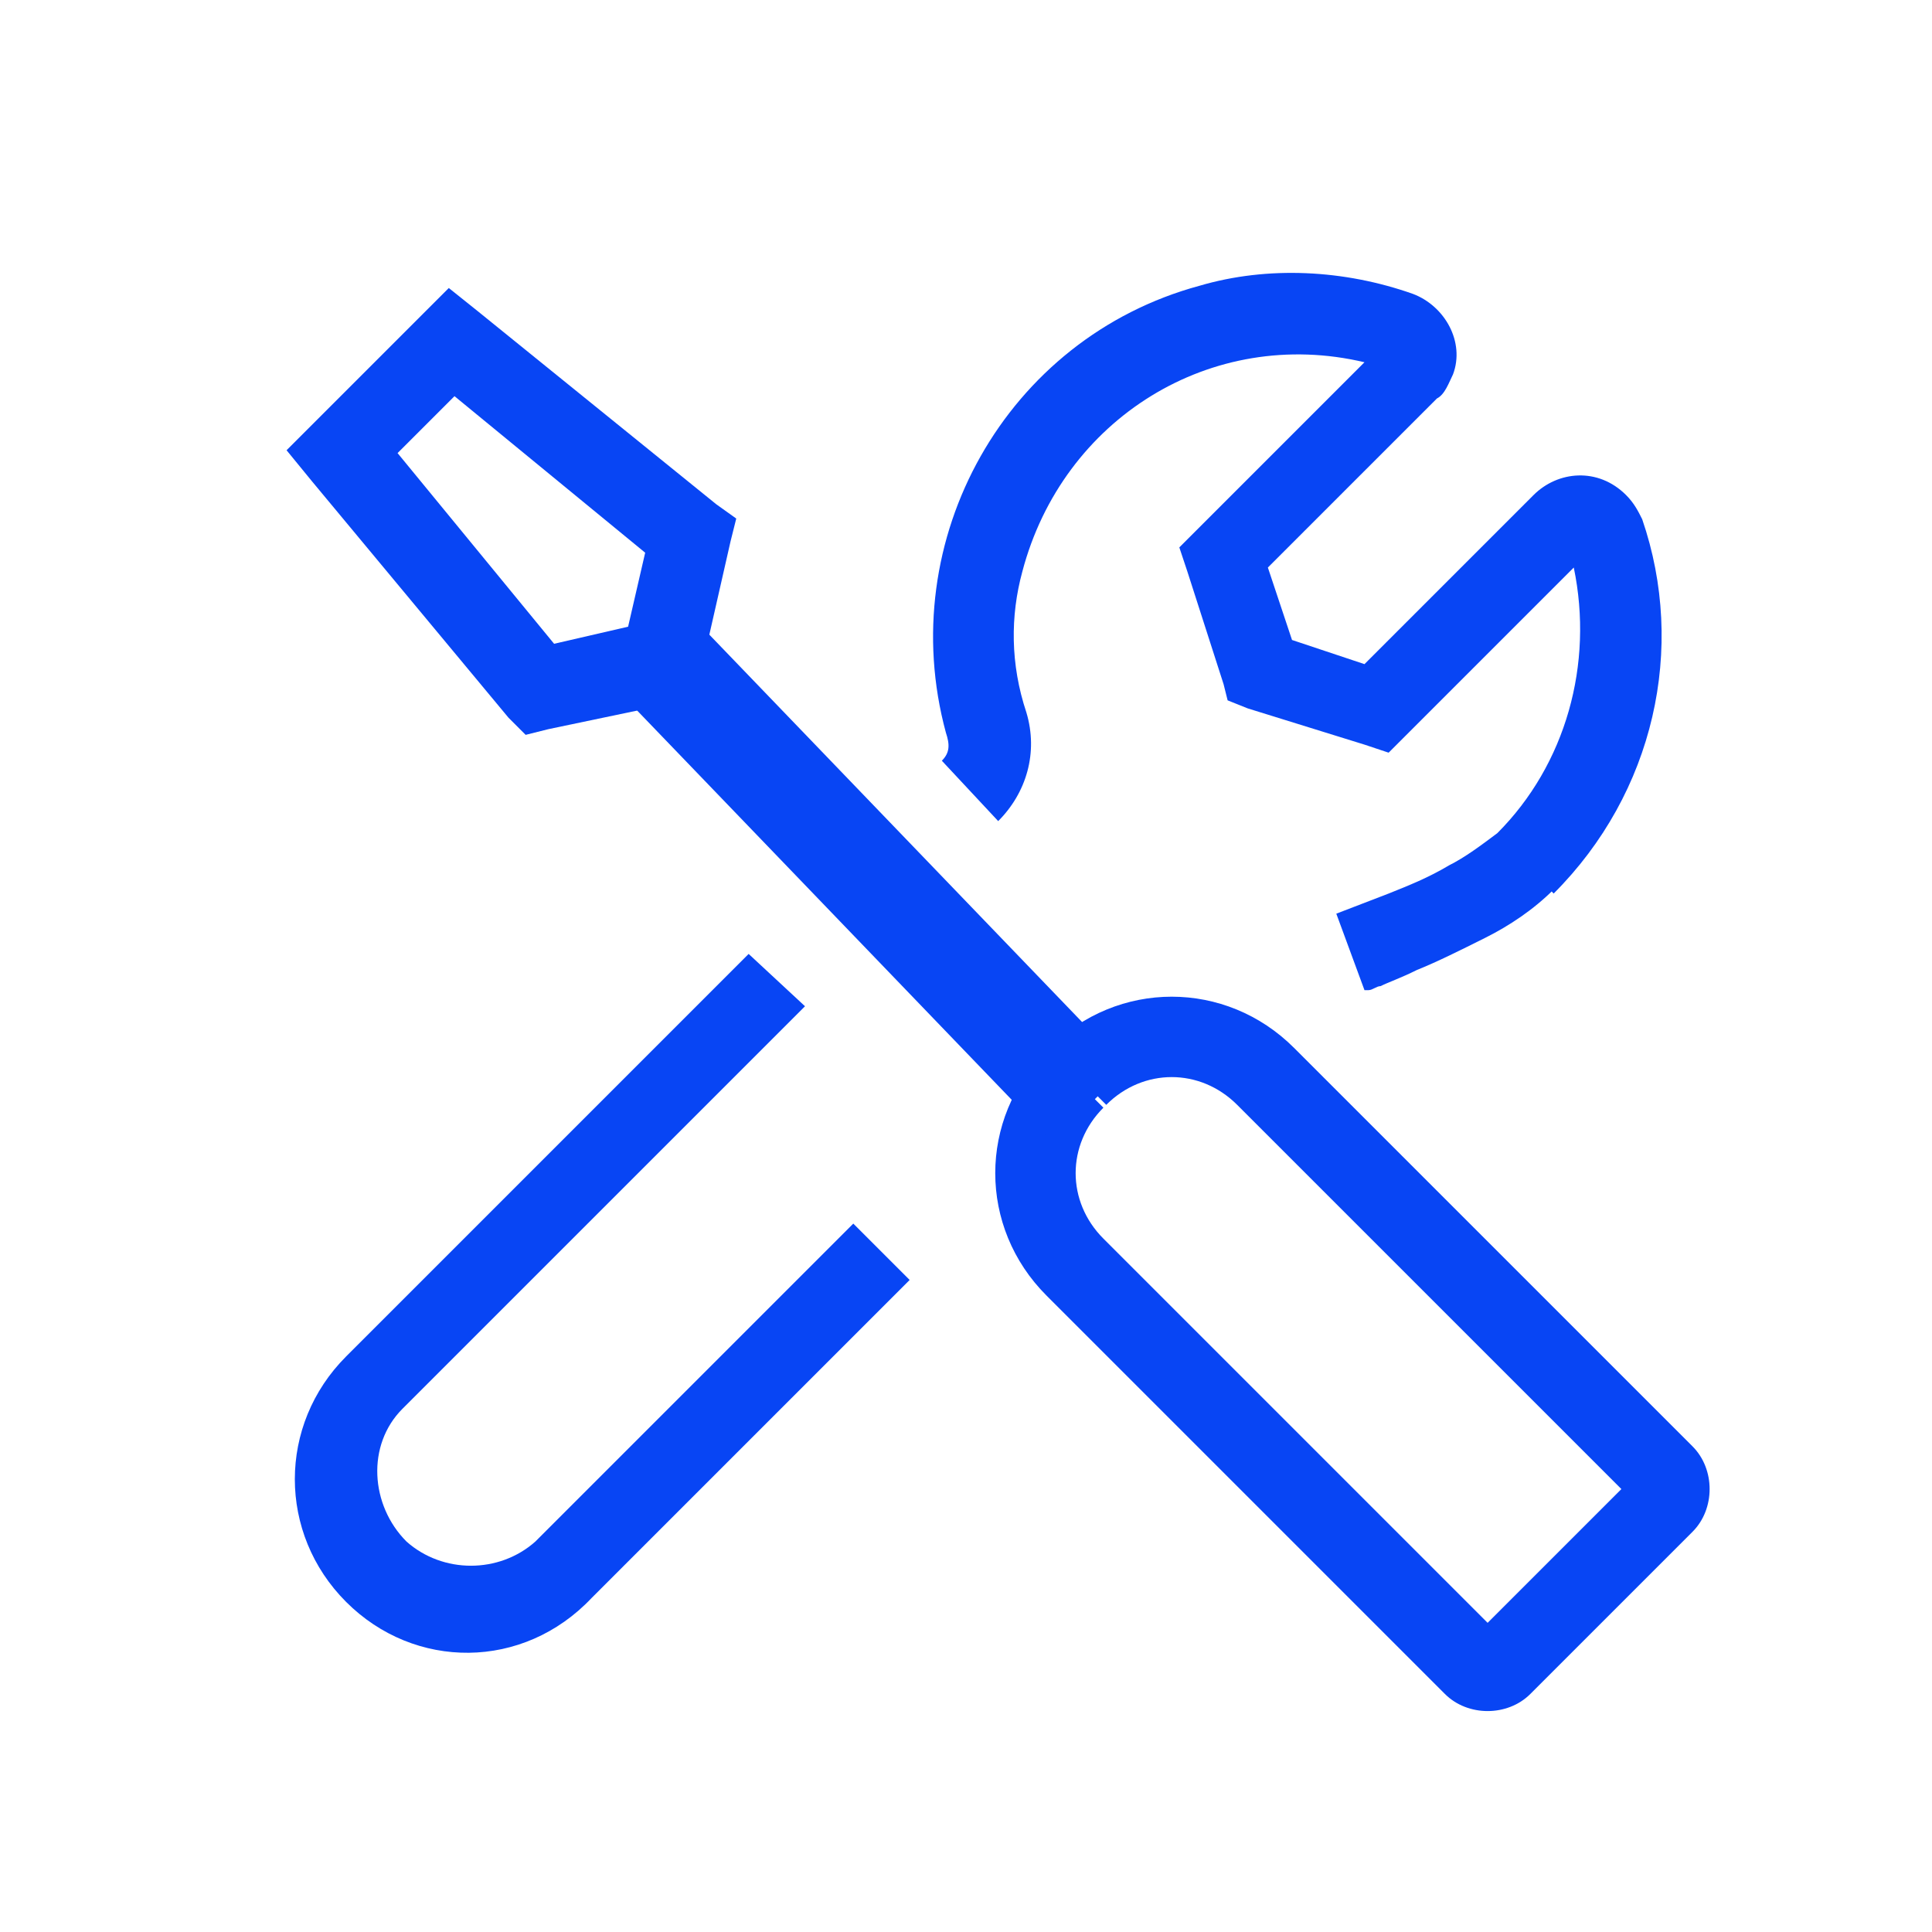 <?xml version="1.0" encoding="utf-8"?>
<!-- Generator: Adobe Illustrator 21.1.0, SVG Export Plug-In . SVG Version: 6.00 Build 0)  -->
<svg version="1.1" id="Lager_1" xmlns="http://www.w3.org/2000/svg" xmlns:xlink="http://www.w3.org/1999/xlink" x="0px" y="0px"
	 viewBox="0 0 48 48" style="enable-background:new 0 0 48 48;" xml:space="preserve">
<style type="text/css">
	.st0{fill:none;}
	.st1{clip-path:url(#SVGID_2_);}
	.st2{fill:#0845F4;}
</style>
<rect y="0" class="st0" width="48" height="48"/>
<g>
	<defs>
		<rect id="SVGID_1_" y="0" width="48" height="48"/>
	</defs>
	<clipPath id="SVGID_2_">
		<use xlink:href="#SVGID_1_"  style="overflow:visible;"/>
	</clipPath>
	<g class="st1">
		<path class="st2" d="M8.6,39.8c-1.7-1.7-1.7-4.4,0-6.1l10-10L20,25l-10,10c-0.9,0.9-0.8,2.4,0.1,3.3c0.9,0.8,2.3,0.8,3.2,0
			l7.9-7.9l1.4,1.4l-7.9,7.9C13,41.5,10.3,41.5,8.6,39.8L8.6,39.8z M33.9,24.6l-0.7-1.9l1.3-0.5c0.5-0.2,1-0.4,1.5-0.7
			c0.4-0.2,0.8-0.5,1.2-0.8l1.4,1.4c-0.5,0.5-1.1,0.9-1.7,1.2c-0.6,0.3-1.2,0.6-1.7,0.8c-0.4,0.2-0.7,0.3-0.9,0.4
			c-0.1,0-0.2,0.1-0.3,0.1L33.9,24.6L33.9,24.6L33.9,24.6L33.9,24.6L33.9,24.6z M33.9,24.6L33.9,24.6z M33.9,24.5L33.9,24.5z
			 M33.8,24.4L33.8,24.4z M33.8,24.3L33.8,24.3z M33.7,23.9L33.7,23.9L33.7,23.9z M37.2,20.7c1.7-1.7,2.4-4.2,1.9-6.6l-4.2,4.2
			l-0.4,0.4l-0.6-0.2L31,17.6l-0.5-0.2L30.4,17l-0.9-2.8l0.9-0.3l-0.9,0.3l-0.2-0.6l0.4-0.4l4.2-4.2c-3.8-0.9-7.5,1.4-8.5,5.2
			c-0.3,1.1-0.3,2.3,0.1,3.5l-1.9,0.5l1.9-0.5c0.3,1,0,2-0.7,2.7l-1.4-1.5c0.2-0.2,0.2-0.4,0.1-0.7c-1.3-4.8,1.5-9.8,6.3-11.1
			c1.7-0.5,3.6-0.4,5.3,0.2c0.8,0.3,1.3,1.2,1,2c-0.1,0.2-0.2,0.5-0.4,0.6l-1.1-1.1l1.1,1.1l-4.2,4.2l0.6,1.8l1.8,0.6l4.2-4.2
			c0.6-0.6,1.6-0.7,2.3,0c0.2,0.2,0.3,0.4,0.4,0.6l-1.6,0.5l1.6-0.5c1.1,3.2,0.3,6.8-2.2,9.3L37.2,20.7z"/>
		<g transform="translate(15.11 4.61) rotate(45)">
			<path class="st2" d="M7.6,11.1l-7.6-0.7l0.1-1l-0.1,1L-1,10.3V5.5h1l-0.1-1l0.1,1h-1V4.6l0.9-0.1l7.6-0.8l0.1,1l0,0l-0.1-1
				l0.6-0.1l0.3,0.5l1.7,2.7l0.3,0.5L10.2,8l-1.7,2.6l-0.3,0.5L7.6,11.1z M7.6,11.1l0.1-1l0,0L7.6,11.1z M7.1,9l1-1.6l-1-1.6L1,6.4
				v2L7.1,9z"/>
			<path class="st2" d="M41.2,10.3h1.5c0,0.8-0.7,1.5-1.5,1.5l0,0V10.3z M27.2,11.8c-2.4,0-4.3-1.9-4.3-4.3h2c0,1.3,1,2.3,2.3,2.3
				h13.5V5.1H27.2c-1.3,0-2.3,1-2.3,2.3h-2c0-2.4,1.9-4.3,4.3-4.3h14l0,0c0.8,0,1.5,0.7,1.5,1.5v5.7h-1.5v1.5H27.2z"/>
			<path class="st2" d="M9,8.7L24.6,9l0-2.6L9,6.1L9,8.7z"/>
		</g>
	</g>
</g>
</svg>
